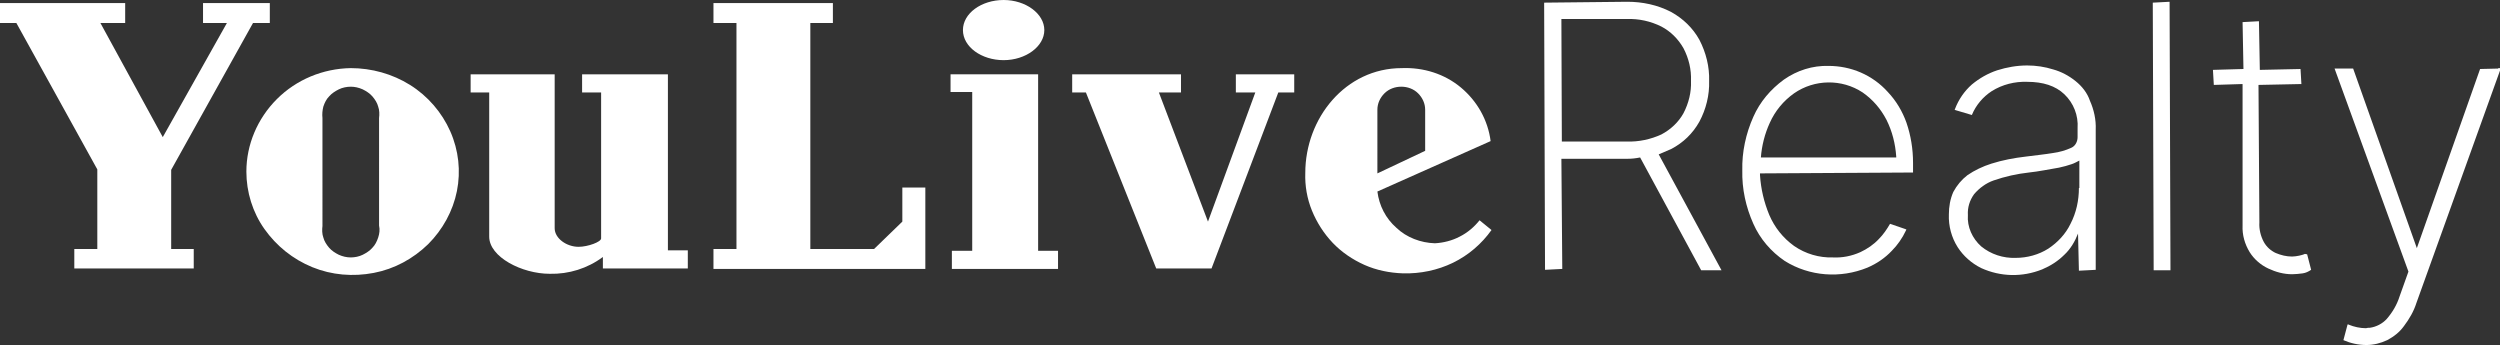 <?xml version="1.0" encoding="utf-8"?>
<!-- Generator: Adobe Illustrator 27.0.0, SVG Export Plug-In . SVG Version: 6.00 Build 0)  -->
<svg version="1.1" id="Layer_2_00000089555551673046718640000016187444701515078826_"
	 xmlns="http://www.w3.org/2000/svg" xmlns:xlink="http://www.w3.org/1999/xlink" x="0px" y="0px" viewBox="0 0 565.2 78"
	 style="enable-background:new 0 0 565.2 78;" xml:space="preserve">
<rect x="0" y="0" width="565.2" height="78" fill="#333333" stroke="none"/>
<style type="text/css">
	.st0{fill:#FFFFFF;}
</style>
<g>
	<path class="st0" d="M377.8,33.7L377.8,33.7c2.7-1.4,4.9-3.5,6.4-6.2c1.5-2.8,2.3-6,2.2-9.2c0.1-3.2-0.7-6.4-2.2-9.3
		c-1.5-2.7-3.7-4.8-6.4-6.3c-3.1-1.6-6.5-2.3-9.9-2.3l-18.8,0.2l0.2,60.4l3.9-0.2L353,36v-0.1h14.9c1,0,1.9-0.1,2.9-0.3l13.8,25.5
		h4.6l-14.2-26.2C375.9,34.5,376.9,34.1,377.8,33.7z M367.7,32h-14.6L353,4.4V4.3l0,0h14.8c2.7-0.1,5.4,0.5,7.8,1.7
		c2.1,1.1,3.8,2.8,5,4.9c1.2,2.3,1.8,4.8,1.7,7.4c0.1,2.5-0.5,5-1.7,7.3c-1.1,2-2.9,3.7-5,4.8C373.2,31.5,370.5,32.1,367.7,32z"/>
	<path class="st0" d="M426.8,20.8L426.8,20.8c-1.7-1.9-3.8-3.4-6.1-4.4c-2.3-1-4.8-1.5-7.3-1.5c-3.6-0.1-7.1,1-10.1,3.1
		c-3,2.2-5.4,5-6.9,8.4c-1.7,3.8-2.6,8-2.5,12.1c-0.1,4.2,0.8,8.3,2.5,12.1c1.5,3.4,4,6.3,7.1,8.4c5.6,3.5,12.6,4,18.7,1.5
		c2.1-0.9,4-2.2,5.5-3.8c1.3-1.3,2.4-2.9,3.2-4.6l0.1-0.2l-0.2-0.1l-3.5-1.2c-0.7,1.2-1.5,2.4-2.5,3.4c-1.2,1.3-2.7,2.3-4.2,3
		c-2,0.9-4.1,1.3-6.2,1.2c-3.1,0.1-6.2-0.8-8.8-2.6c-2.5-1.8-4.4-4.2-5.6-7c-1.2-2.9-1.9-5.9-2.1-9v-0.4l34.6-0.2v-2.2
		c0-3.1-0.5-6.2-1.5-9.1C430.1,25.2,428.7,22.8,426.8,20.8z M398.1,35.6c0.2-2.7,0.9-5.4,2-7.8c1.2-2.7,3.1-5,5.5-6.7
		c4.6-3.2,10.8-3.3,15.5-0.2c2.3,1.6,4.1,3.7,5.4,6.2c1.3,2.6,2,5.4,2.2,8.3c0,0.1,0,0.1,0,0.2l0,0H398.1z"/>
	<path class="st0" d="M469.2,18.3L469.2,18.3c-1.5-1.2-3.2-2.1-5-2.6c-1.9-0.6-3.9-0.9-5.9-0.9c-2.3,0-4.6,0.4-6.8,1.1
		c-2.1,0.7-4,1.8-5.7,3.2c-1.7,1.5-3,3.4-3.8,5.5l-0.1,0.2l0.2,0.1l3.7,1.1c0.9-2.2,2.5-4.1,4.5-5.4c2.4-1.5,5.2-2.2,8-2.1
		c3.6,0,6.4,0.9,8.4,2.8c2.1,2,3.2,4.8,3,7.7V31c0,1-0.5,2-1.4,2.4c-1.3,0.6-2.7,1-4.2,1.2c-1.8,0.3-3.8,0.5-6.1,0.8
		c-2.6,0.3-5.3,0.8-7.8,1.6c-1.9,0.6-3.8,1.5-5.4,2.6c-1.3,1-2.4,2.3-3.2,3.8c-0.7,1.6-1,3.3-1,5.1c-0.1,2.6,0.6,5.2,2,7.4
		c1.3,2,3.1,3.6,5.3,4.7c4.4,2,9.3,2.1,13.8,0.3c1.9-0.8,3.6-1.9,5-3.3c1.4-1.3,2.4-3,3.1-4.8l0.2,8.4l3.8-0.2V29.3
		c0.1-2.2-0.4-4.5-1.3-6.5C471.9,21,470.7,19.5,469.2,18.3z M470,42.5c0,2.8-0.6,5.6-1.9,8.1c-1.1,2.3-2.9,4.2-5,5.6
		c-2.2,1.4-4.8,2.1-7.4,2.1c-2.8,0.1-5.6-0.8-7.8-2.6c-2-1.8-3.2-4.4-3-7.1c-0.1-1.7,0.4-3.3,1.4-4.7c1.2-1.4,2.7-2.5,4.4-3.1
		c2.6-0.9,5.3-1.5,8-1.8c1.1-0.1,2.2-0.3,3.4-0.5s2.3-0.4,3.4-0.6c1-0.2,2-0.5,2.9-0.8c0.6-0.2,1.1-0.5,1.7-0.8l0,0V42.5z"/>
	<polygon class="st0" points="486.7,0.6 486.9,61.1 490.7,61.1 490.5,0.4 	"/>
	<path class="st0" d="M521.1,57.4L521.1,57.4c-0.4,0.2-0.9,0.3-1.3,0.4c-0.5,0.1-1.1,0.2-1.6,0.2c-1.3,0-2.5-0.3-3.7-0.8
		c-1.1-0.5-2.1-1.4-2.7-2.5c-0.7-1.3-1.1-2.9-1-4.4l-0.2-31.1l9.7-0.2l-0.2-3.4l-9.2,0.2l-0.2-11l-3.7,0.2l0.2,10.6l-6.9,0.2
		l0.2,3.4l6.5-0.2v32c-0.1,2.1,0.5,4.2,1.6,6c1,1.6,2.5,2.9,4.2,3.7c1.7,0.8,3.5,1.3,5.4,1.3c0.8,0,1.6-0.1,2.4-0.2
		c0.7-0.1,1.3-0.4,1.9-0.8l-0.9-3.5L521.1,57.4z"/>
	<path class="st0" d="M564.8,15.5L564.8,15.5l-4.1,0.1l-14.3,40.5L532,15.5h-4.2l16.7,45.9l-2,5.6c-0.6,1.9-1.6,3.6-2.9,5.1
		c-1,1.1-2.4,1.8-3.8,2c-0.3,0-0.6,0-0.9,0.1c-1.3,0-2.7-0.3-3.9-0.8l-0.2-0.1l-0.1,0.2l-0.9,3.4c1.6,0.7,3.4,1.1,5.2,1.1
		c1.6,0,3.2-0.4,4.7-1.1c1.5-0.8,2.8-1.8,3.8-3.2c1.2-1.6,2.2-3.3,2.8-5.2l19.1-53.1H564.8z"/>
	<polygon class="st0" points="38.7,38.4 57.2,5.2 61,5.2 61,0.7 45.9,0.7 45.9,5.2 51.3,5.2 36.8,31 22.7,5.2 28.3,5.2 28.3,0.7 
		0,0.7 0,5.2 3.7,5.2 22,38.3 22,56.3 16.8,56.3 16.8,60.7 43.8,60.7 43.8,56.3 38.7,56.3 	"/>
	<path class="st0" d="M92.7,19.2c-4-2.5-8.7-3.8-13.4-3.8l0,0C73,15.5,67,18,62.6,22.4c-4.4,4.4-6.9,10.3-6.9,16.4
		c0,4.6,1.4,9.2,4.1,13c2.7,3.8,6.4,6.8,10.8,8.6c4.4,1.8,9.2,2.2,13.9,1.3c4.7-0.9,8.9-3.2,12.3-6.5c3.3-3.3,5.6-7.5,6.5-12
		c0.9-4.5,0.4-9.2-1.5-13.5S96.7,21.7,92.7,19.2z M85.5,53.7c-0.3,0.9-0.7,1.7-1.3,2.3c-0.6,0.7-1.4,1.2-2.2,1.6s-1.8,0.6-2.7,0.6
		s-1.8-0.2-2.7-0.6c-0.8-0.4-1.6-0.9-2.2-1.6s-1.1-1.5-1.3-2.3c-0.3-0.8-0.3-1.8-0.2-2.6V26.7c-0.1-0.9,0-1.8,0.2-2.6
		c0.3-0.9,0.7-1.7,1.3-2.3c0.6-0.7,1.4-1.2,2.2-1.6c0.8-0.4,1.8-0.6,2.7-0.6s1.8,0.2,2.7,0.6c0.8,0.4,1.6,0.9,2.2,1.6
		c0.6,0.7,1.1,1.5,1.3,2.3c0.3,0.8,0.3,1.8,0.2,2.6V51C85.9,51.9,85.8,52.8,85.5,53.7z"/>
	<path class="st0" d="M151,16.8h-19.4v4.1h4.3v33c0,0.8-3,1.9-5.1,1.9c-2.7,0-5.4-1.9-5.4-4.2V16.8v0h-19v4.1h4.2v32.6
		c0,4.6,7.4,8.4,13.7,8.4c4.3,0.1,8.5-1.2,12-3.8v2.6h19.2v-4.1H151V16.8z"/>
	<polygon class="st0" points="204,50.1 197.6,56.3 183.2,56.3 183.2,5.2 188.3,5.2 188.3,0.7 161.3,0.7 161.3,5.2 166.5,5.2 
		166.5,56.3 161.3,56.3 161.3,60.8 209.2,60.8 209.2,42.4 204,42.4 	"/>
	<polygon class="st0" points="234.7,16.8 234.7,16.8 214.9,16.8 214.9,20.8 219.8,20.8 219.8,56.7 215.2,56.7 215.2,60.8 
		239.2,60.8 239.2,56.7 234.7,56.7 	"/>
	<path class="st0" d="M226.9,13.6c5,0,9.2-3.1,9.2-6.8S231.9,0,226.9,0c-5,0-9.2,3-9.2,6.8S221.9,13.6,226.9,13.6z"/>
	<polygon class="st0" points="279.4,20.9 283.8,20.9 273.1,50.1 262,20.9 267,20.9 267,16.8 267,16.8 242.4,16.8 242.4,20.9 
		245.5,20.9 261.4,60.7 273.9,60.7 289,20.9 292.6,20.9 292.6,16.8 279.4,16.8 	"/>
	<path class="st0" d="M330,53.5c-1.7,0.9-3.7,1.4-5.6,1.5c-3.2-0.1-6.4-1.3-8.7-3.5c-2.4-2.1-3.9-5-4.3-8.2L337,31.9
		c-0.6-4.7-3-9-6.7-12.1c-3.7-3.1-8.5-4.6-13.4-4.4c-12.7,0-21.8,11.3-21.8,23.7c-0.1,2.9,0.4,5.8,1.5,8.5c1.1,2.7,2.7,5.2,4.7,7.3
		c2,2.1,4.5,3.8,7.2,5c2.7,1.2,5.7,1.8,8.7,1.9c3.9,0.1,7.8-0.7,11.3-2.4c3.5-1.7,6.5-4.3,8.7-7.4l-2.7-2.2
		C333.3,51.3,331.8,52.6,330,53.5z M311.4,24.8c0-1.4,0.6-2.7,1.6-3.7s2.4-1.5,3.8-1.5s2.8,0.5,3.8,1.5c1,1,1.6,2.3,1.6,3.7h0v9.3
		l-10.8,5.1V24.8z"/>
</g>
</svg>
